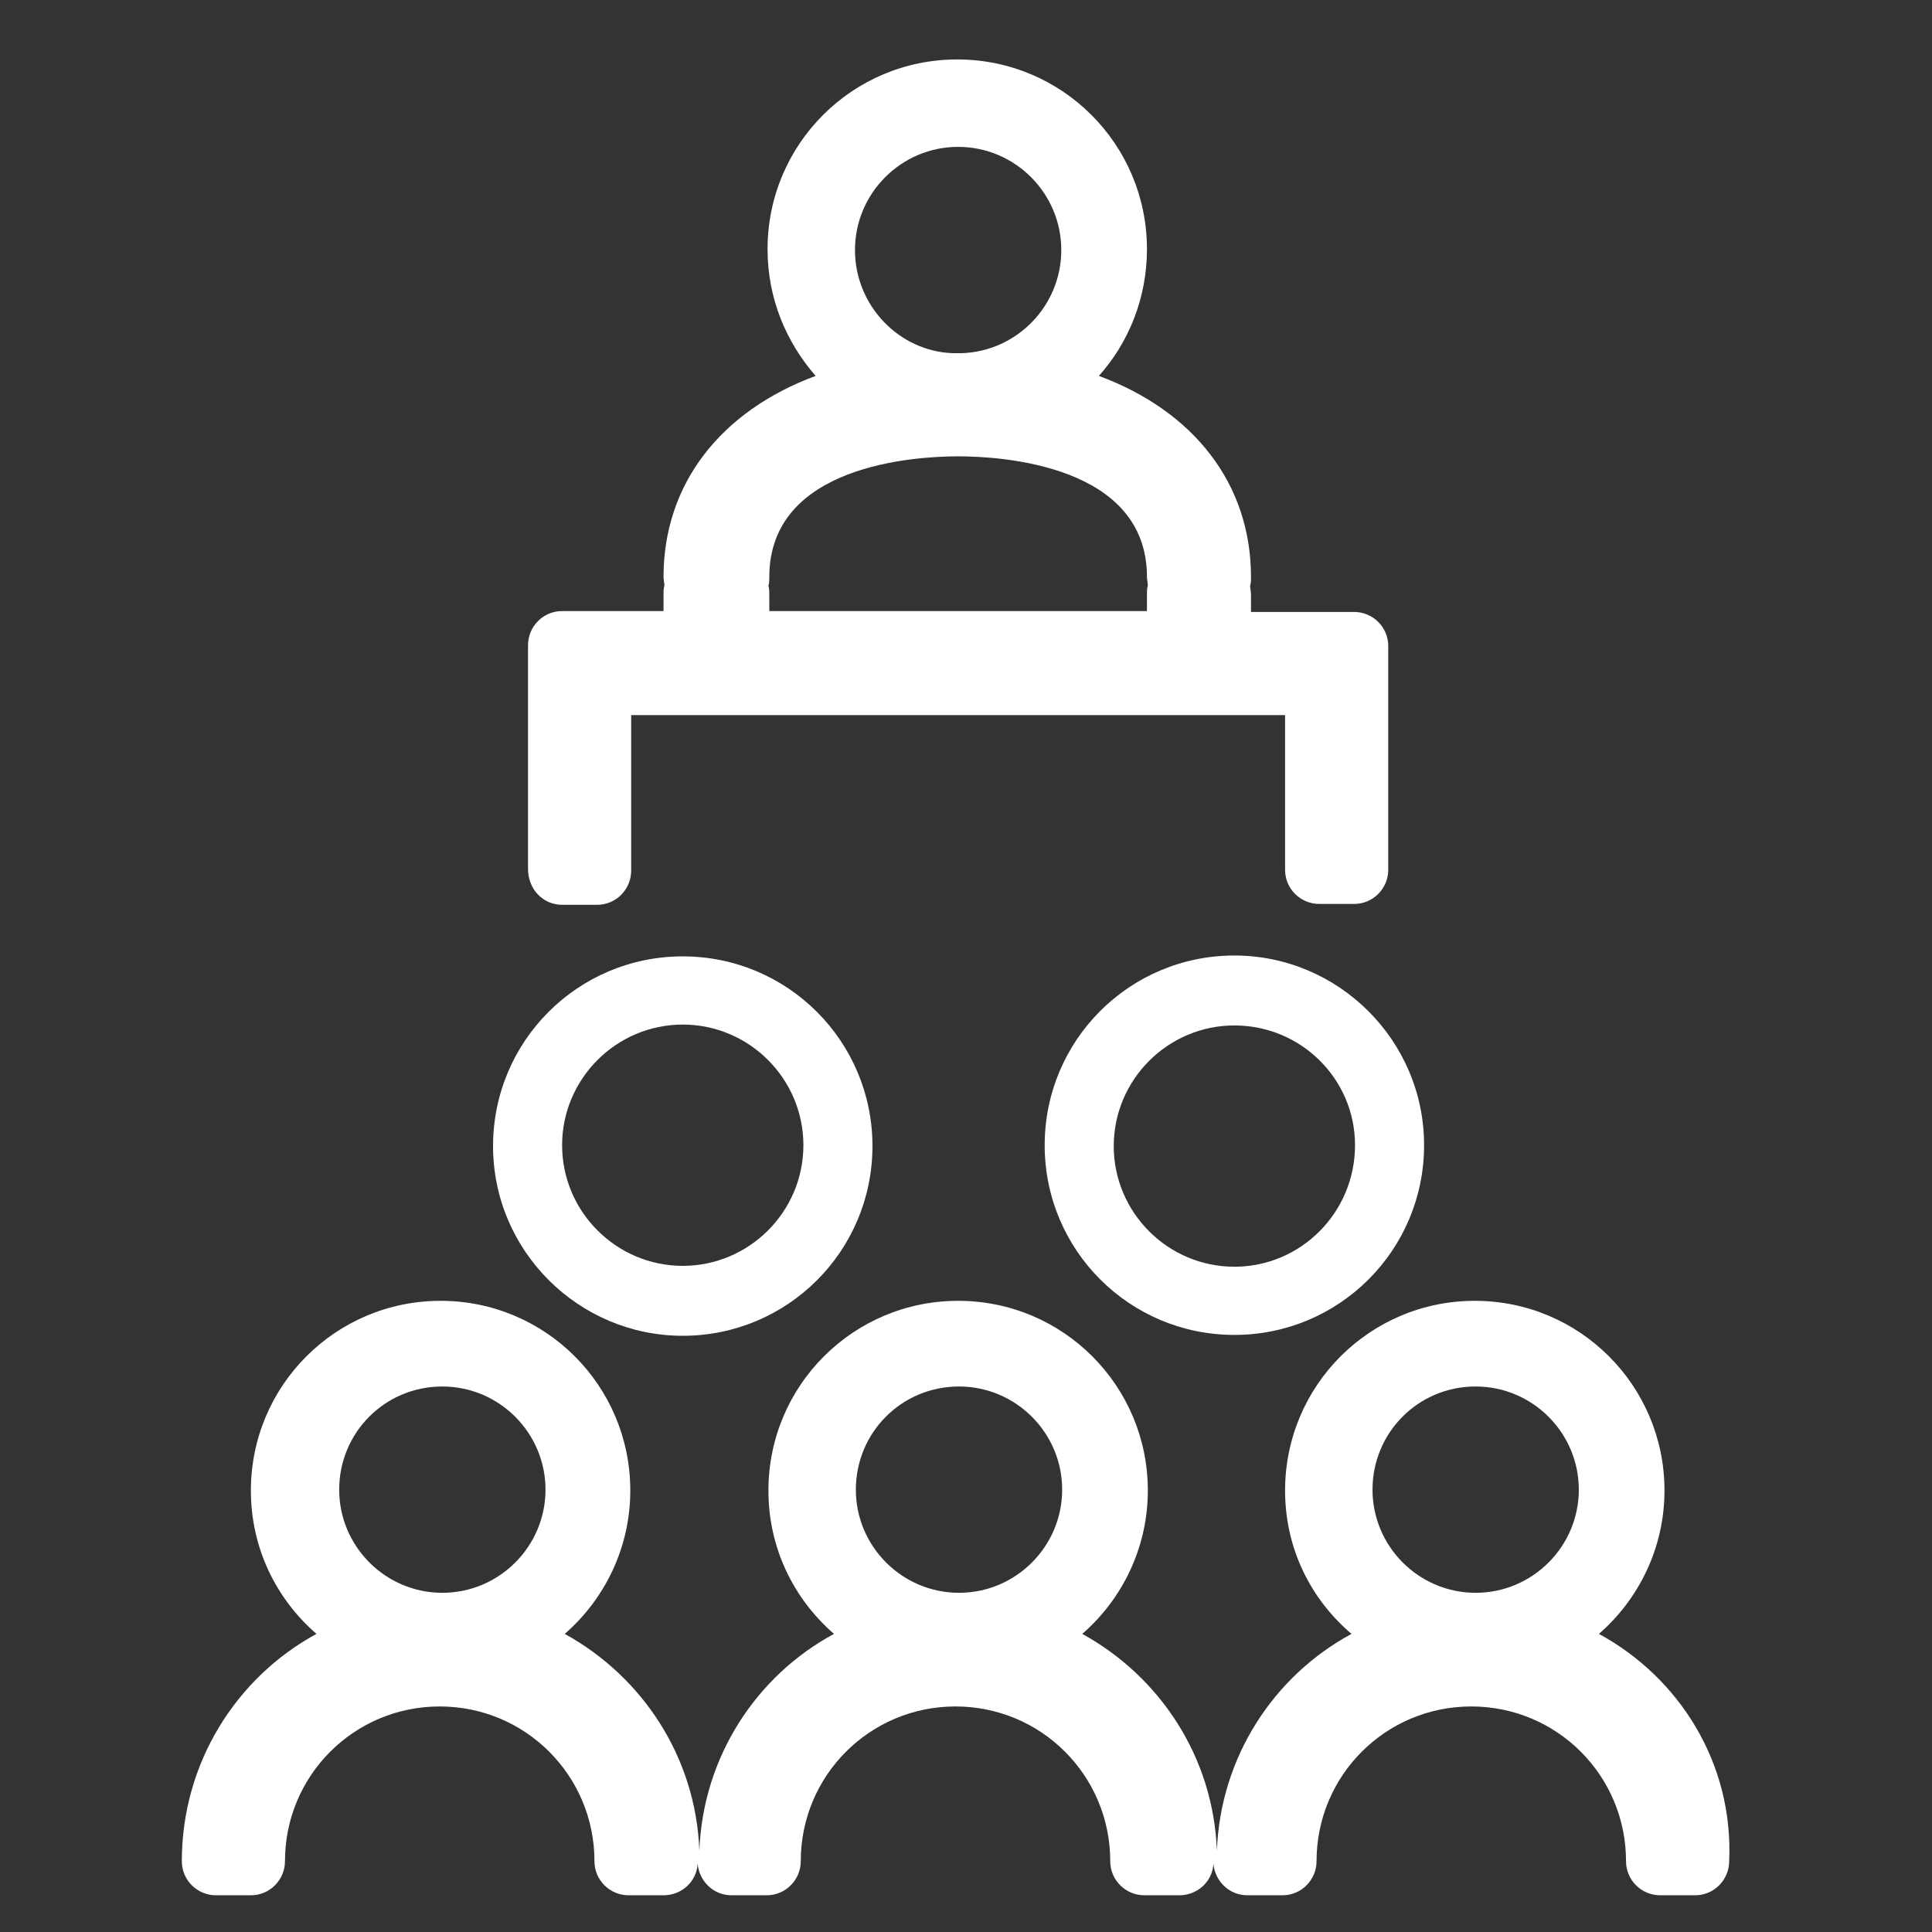 <?xml version="1.0" encoding="utf-8"?>
<!-- Generator: Adobe Illustrator 25.4.1, SVG Export Plug-In . SVG Version: 6.00 Build 0)  -->
<svg version="1.1" id="Layer_1" xmlns="http://www.w3.org/2000/svg" xmlns:xlink="http://www.w3.org/1999/xlink" x="0px" y="0px"
	 viewBox="0 0 221 221" style="enable-background:new 0 0 221 221;" xml:space="preserve">
<rect x="0" y="0" width="221" height="221" fill="#333333" stroke="none"/>
<style type="text/css">
	.st0{fill:#FFFFFF;}
</style>
<g>
	<path class="st0" d="M64.3,103.5h4c2.2,0,3.9-1.8,3.9-3.9V81.8h74.8v17.7c0,2.2,1.8,3.9,3.9,3.9h4c2.2,0,3.9-1.8,3.9-3.9V73.9
		c0-2.2-1.8-3.9-3.9-3.9h-11.8V68c0-0.3-0.1-0.7-0.1-1c0.1-0.3,0.1-0.6,0.1-1c0-10.7-6.6-19-17.4-23c3.4-3.8,5.5-8.9,5.5-14.5
		c0-12-9.7-21.7-21.7-21.7c-12,0-21.7,9.7-21.7,21.7c0,5.6,2.1,10.6,5.5,14.5c-10.8,4-17.4,12.3-17.4,23c0,0.3,0.1,0.7,0.1,1
		c-0.1,0.3-0.1,0.6-0.1,1v1.9H64.3c-2.2,0-3.9,1.8-3.9,3.9v25.6C60.4,101.7,62.1,103.5,64.3,103.5z M97.8,28.6
		c0-6.5,5.3-11.8,11.8-11.8c6.5,0,11.8,5.3,11.8,11.8c0,6.4-5.1,11.6-11.4,11.8c-0.2,0-0.3,0-0.5,0s-0.3,0-0.5,0
		C102.9,40.2,97.8,35,97.8,28.6z M87.9,67c0.1-0.3,0.1-0.6,0.1-1c0-12.8,16.6-13.8,21.6-13.8s21.6,1,21.6,13.8c0,0.3,0.1,0.7,0.1,1
		c-0.1,0.3-0.1,0.6-0.1,1v1.9H88V68C88,67.7,88,67.3,87.9,67z"/>
	<path class="st0" d="M78.1,152.8c12,0,21.7-9.7,21.7-21.7s-9.7-21.7-21.7-21.7s-21.7,9.7-21.7,21.7S66.2,152.8,78.1,152.8z
		 M78.1,117.2c7.6,0,13.8,6.2,13.8,13.8c0,7.6-6.2,13.8-13.8,13.8s-13.8-6.2-13.8-13.8C64.3,123.4,70.5,117.2,78.1,117.2z"/>
	<path class="st0" d="M141.2,109.3c-12,0-21.7,9.7-21.7,21.7s9.7,21.7,21.7,21.7s21.7-9.7,21.7-21.7S153.1,109.3,141.2,109.3z
		 M141.2,144.9c-7.6,0-13.8-6.2-13.8-13.8c0-7.6,6.2-13.8,13.8-13.8S155,123.4,155,131C155,138.7,148.8,144.9,141.2,144.9z"/>
	<path class="st0" d="M182.9,186.9c4.6-4,7.5-9.9,7.5-16.4c0-12-9.7-21.7-21.7-21.7s-21.7,9.7-21.7,21.7c0,6.6,2.9,12.4,7.6,16.4
		c-8.9,4.8-15,14.1-15.4,24.8c-0.4-10.7-6.5-19.9-15.4-24.8c4.6-4,7.5-9.9,7.5-16.4c0-12-9.7-21.7-21.7-21.7
		c-12,0-21.7,9.7-21.7,21.7c0,6.6,2.9,12.4,7.5,16.4c-8.9,4.8-15,14.1-15.4,24.8c-0.4-10.7-6.5-19.9-15.4-24.8
		c4.6-4,7.5-9.9,7.5-16.4c0-12-9.7-21.7-21.7-21.7s-21.7,9.7-21.7,21.7c0,6.6,2.9,12.4,7.5,16.4c-9.2,5-15.4,14.8-15.4,26
		c0,2.2,1.8,3.9,3.9,3.9h4c2.2,0,3.9-1.8,3.9-3.9c0-9.8,7.9-17.7,17.7-17.7s17.7,7.9,17.7,17.7c0,2.2,1.8,3.9,3.9,3.9h4
		c2.1,0,3.8-1.6,3.9-3.6c0.2,2,1.8,3.6,3.9,3.6h4c2.2,0,3.9-1.8,3.9-3.9c0-9.8,7.9-17.7,17.7-17.7s17.7,7.9,17.7,17.7
		c0,2.2,1.8,3.9,3.9,3.9h4c2.1,0,3.8-1.6,3.9-3.6c0.2,2,1.8,3.6,3.9,3.6h4c2.2,0,3.9-1.8,3.9-3.9c0-9.8,7.9-17.7,17.7-17.7
		s17.7,7.9,17.7,17.7c0,2.2,1.8,3.9,3.9,3.9h4c2.2,0,3.9-1.8,3.9-3.9C198.3,201.7,192.1,191.9,182.9,186.9z M50.6,158.6
		c6.5,0,11.8,5.3,11.8,11.8s-5.3,11.8-11.8,11.8s-11.8-5.3-11.8-11.8S44,158.6,50.6,158.6z M109.7,158.6c6.5,0,11.8,5.3,11.8,11.8
		s-5.3,11.8-11.8,11.8c-6.5,0-11.8-5.3-11.8-11.8S103.1,158.6,109.7,158.6z M168.8,158.6c6.5,0,11.8,5.3,11.8,11.8
		s-5.3,11.8-11.8,11.8s-11.8-5.3-11.8-11.8S162.2,158.6,168.8,158.6z"/>
</g>
</svg>
